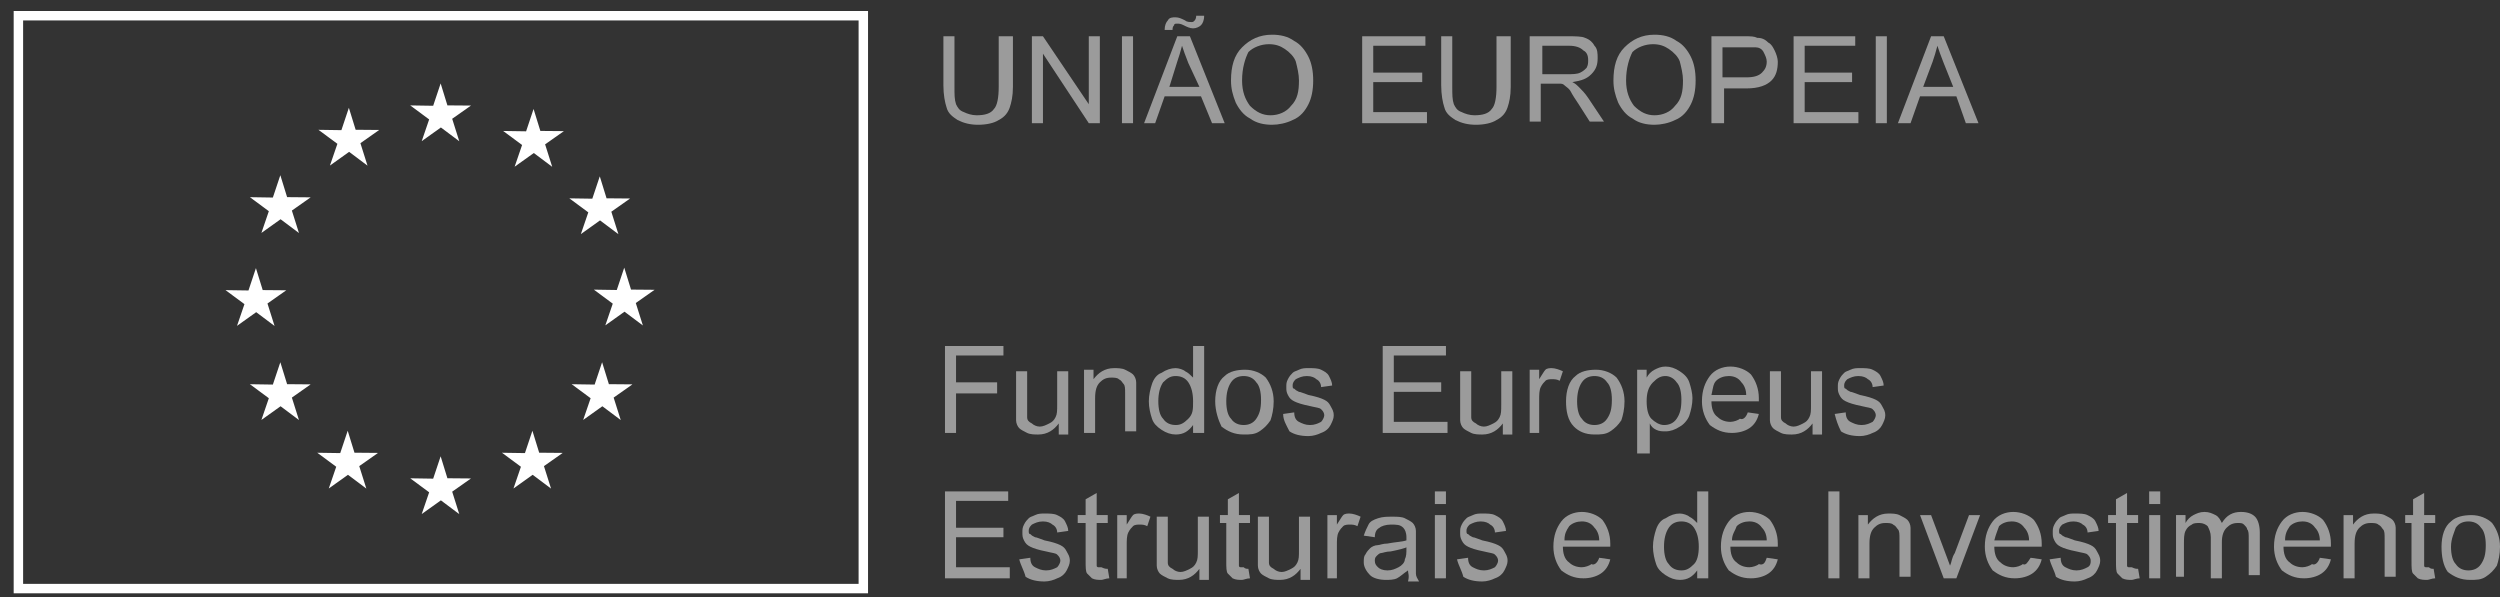 <svg width="159" height="38" viewBox="0 0 159 38" fill="none" xmlns="http://www.w3.org/2000/svg">
<rect x="0" y="0" width="159" height="38" fill="#333333" stroke="none"/>
<g opacity="0.8">
<g opacity="0.8">
<path opacity="0.8" d="M63.719 2.307H64.422V5.523C64.422 6.126 64.322 6.528 64.221 6.83C64.121 7.131 63.92 7.433 63.518 7.634C63.216 7.835 62.714 7.935 62.211 7.935C61.709 7.935 61.307 7.835 60.905 7.634C60.603 7.433 60.301 7.232 60.201 6.83C60.1 6.528 60 6.026 60 5.423V2.307H60.704V5.523C60.704 6.026 60.703 6.327 60.804 6.629C60.905 6.83 61.005 7.031 61.307 7.131C61.508 7.232 61.809 7.332 62.111 7.332C62.613 7.332 63.015 7.232 63.216 6.93C63.417 6.729 63.518 6.227 63.518 5.523V2.307H63.719Z" fill="white"/>
</g>
</g>
<g opacity="0.8">
<g opacity="0.8">
<path opacity="0.8" d="M65.628 7.835V2.307H66.332L69.247 6.629V2.307H69.95V7.835H69.247L66.332 3.412V7.835H65.628Z" fill="white"/>
</g>
</g>
<g opacity="0.8">
<g opacity="0.8">
<path opacity="0.8" d="M72.061 2.307H71.357V7.835H72.061V2.307Z" fill="white"/>
</g>
</g>
<g opacity="0.8">
<g opacity="0.8">
<path opacity="0.8" d="M72.764 7.835L74.875 2.307H75.679L77.89 7.835H77.086L76.383 6.126H74.071L73.468 7.835H72.764ZM74.071 1.905C74.071 1.603 74.172 1.402 74.272 1.302C74.373 1.101 74.574 1.101 74.775 1.101C74.976 1.101 75.177 1.201 75.378 1.302C75.478 1.402 75.679 1.402 75.78 1.402C75.88 1.402 75.88 1.402 75.981 1.302C75.981 1.302 76.081 1.201 76.081 1H76.584C76.584 1.302 76.483 1.503 76.383 1.603C76.282 1.704 76.081 1.804 75.88 1.804C75.679 1.804 75.478 1.704 75.277 1.603C75.076 1.503 74.976 1.503 74.875 1.503C74.775 1.503 74.674 1.503 74.674 1.603C74.574 1.704 74.574 1.804 74.574 1.905H74.071ZM74.373 5.523H76.282L75.579 4.015C75.378 3.513 75.277 3.211 75.177 2.91C75.076 3.312 74.976 3.613 74.875 3.915L74.373 5.523Z" fill="white"/>
</g>
</g>
<g opacity="0.8">
<g opacity="0.8">
<path opacity="0.8" d="M78.292 5.121C78.292 4.217 78.493 3.513 78.996 3.011C79.498 2.508 80.102 2.207 80.906 2.207C81.408 2.207 81.911 2.307 82.313 2.609C82.715 2.81 83.016 3.212 83.217 3.614C83.418 4.016 83.519 4.518 83.519 5.121C83.519 5.724 83.418 6.227 83.217 6.629C83.016 7.031 82.715 7.433 82.212 7.634C81.81 7.835 81.308 7.935 80.906 7.935C80.403 7.935 79.9 7.835 79.498 7.533C79.096 7.332 78.795 6.93 78.594 6.528C78.393 6.026 78.292 5.624 78.292 5.121ZM78.996 5.121C78.996 5.825 79.197 6.327 79.498 6.729C79.9 7.131 80.302 7.332 80.805 7.332C81.308 7.332 81.81 7.131 82.112 6.729C82.514 6.327 82.614 5.825 82.614 5.121C82.614 4.719 82.514 4.317 82.413 3.915C82.313 3.614 82.011 3.312 81.71 3.111C81.408 2.91 81.107 2.81 80.704 2.81C80.202 2.81 79.699 3.011 79.398 3.312C79.197 3.714 78.996 4.317 78.996 5.121Z" fill="white"/>
</g>
</g>
<g opacity="0.8">
<g opacity="0.8">
<path opacity="0.8" d="M86.635 7.835V2.307H90.655V2.91H87.338V4.619H90.454V5.222H87.338V7.131H90.755V7.835H86.635Z" fill="white"/>
</g>
</g>
<g opacity="0.8">
<g opacity="0.8">
<path opacity="0.8" d="M95.379 2.307H96.082V5.523C96.082 6.126 95.982 6.528 95.881 6.83C95.781 7.131 95.58 7.433 95.178 7.634C94.876 7.835 94.374 7.935 93.871 7.935C93.369 7.935 92.966 7.835 92.564 7.634C92.263 7.433 91.961 7.232 91.861 6.83C91.76 6.528 91.66 6.026 91.66 5.423V2.307H92.364V5.523C92.364 6.026 92.364 6.327 92.464 6.629C92.564 6.83 92.665 7.031 92.966 7.131C93.168 7.232 93.469 7.332 93.771 7.332C94.273 7.332 94.675 7.232 94.876 6.93C95.077 6.729 95.178 6.227 95.178 5.523V2.307H95.379Z" fill="white"/>
</g>
</g>
<g opacity="0.8">
<g opacity="0.8">
<path opacity="0.8" d="M97.288 7.835V2.307H99.701C100.203 2.307 100.605 2.307 100.806 2.407C101.108 2.508 101.309 2.709 101.409 2.91C101.61 3.111 101.61 3.412 101.61 3.714C101.61 4.116 101.51 4.418 101.208 4.719C100.907 5.021 100.605 5.121 100.002 5.222C100.203 5.322 100.304 5.423 100.404 5.523C100.605 5.724 100.806 5.925 101.007 6.227L102.012 7.734H101.108L100.404 6.629C100.203 6.327 100.002 6.026 99.901 5.825C99.801 5.624 99.6 5.523 99.499 5.423C99.399 5.322 99.299 5.322 99.198 5.322C99.097 5.322 98.997 5.322 98.796 5.322H97.992V7.734H97.288V7.835ZM98.092 4.719H99.701C100.002 4.719 100.304 4.719 100.505 4.619C100.706 4.518 100.806 4.418 100.907 4.317C101.007 4.116 101.007 4.016 101.007 3.814C101.007 3.513 100.907 3.312 100.706 3.211C100.505 3.01 100.203 2.91 99.801 2.91H98.092V4.719Z" fill="white"/>
</g>
</g>
<g opacity="0.8">
<g opacity="0.8">
<path opacity="0.8" d="M102.615 5.121C102.615 4.217 102.816 3.513 103.319 3.011C103.821 2.508 104.424 2.207 105.228 2.207C105.731 2.207 106.234 2.307 106.636 2.609C107.038 2.81 107.339 3.212 107.54 3.614C107.741 4.016 107.842 4.518 107.842 5.121C107.842 5.724 107.741 6.227 107.54 6.629C107.339 7.031 107.038 7.433 106.535 7.634C106.133 7.835 105.63 7.935 105.228 7.935C104.726 7.935 104.223 7.835 103.821 7.533C103.419 7.332 103.118 6.93 102.917 6.528C102.716 6.026 102.615 5.624 102.615 5.121ZM103.419 5.121C103.419 5.825 103.62 6.327 103.922 6.729C104.324 7.131 104.726 7.332 105.228 7.332C105.731 7.332 106.234 7.131 106.535 6.729C106.937 6.327 107.038 5.825 107.038 5.121C107.038 4.719 106.937 4.317 106.837 3.915C106.736 3.614 106.435 3.312 106.133 3.111C105.831 2.91 105.53 2.81 105.128 2.81C104.625 2.81 104.123 3.011 103.821 3.312C103.62 3.714 103.419 4.317 103.419 5.121Z" fill="white"/>
</g>
</g>
<g opacity="0.8">
<g opacity="0.8">
<path opacity="0.8" d="M108.847 7.835V2.307H110.957C111.359 2.307 111.56 2.307 111.761 2.407C112.063 2.407 112.264 2.508 112.465 2.709C112.666 2.809 112.766 3.01 112.867 3.211C112.967 3.412 113.068 3.714 113.068 3.915C113.068 4.418 112.967 4.82 112.666 5.121C112.364 5.423 111.862 5.624 111.058 5.624H109.651V7.835H108.847ZM109.651 4.92H111.058C111.56 4.92 111.862 4.82 112.063 4.619C112.264 4.418 112.364 4.217 112.364 3.915C112.364 3.714 112.264 3.513 112.163 3.312C112.063 3.111 111.862 3.01 111.661 3.01C111.56 3.01 111.359 3.01 110.957 3.01H109.55V4.92H109.651Z" fill="white"/>
</g>
</g>
<g opacity="0.8">
<g opacity="0.8">
<path opacity="0.8" d="M114.073 7.835V2.307H117.993V2.91H114.777V4.619H117.792V5.222H114.777V7.131H118.194V7.835H114.073Z" fill="white"/>
</g>
</g>
<g opacity="0.8">
<g opacity="0.8">
<path opacity="0.8" d="M120.003 2.307H119.299V7.835H120.003V2.307Z" fill="white"/>
</g>
</g>
<g opacity="0.8">
<g opacity="0.8">
<path opacity="0.8" d="M120.707 7.835L122.817 2.307H123.621L125.832 7.835H125.028L124.425 6.126H122.114L121.511 7.835H120.707ZM122.315 5.523H124.224L123.621 4.016C123.42 3.513 123.32 3.211 123.219 2.91C123.119 3.312 123.018 3.613 122.918 3.915L122.315 5.523Z" fill="white"/>
</g>
</g>
<g opacity="0.8">
<g opacity="0.8">
<path opacity="0.8" d="M60.101 27.534V22.006H63.819V22.609H60.804V24.317H63.417V25.021H60.804V27.534H60.101Z" fill="white"/>
</g>
</g>
<g opacity="0.8">
<g opacity="0.8">
<path opacity="0.8" d="M67.337 27.534V26.931C67.035 27.333 66.633 27.635 66.03 27.635C65.829 27.635 65.528 27.635 65.327 27.534C65.126 27.433 64.925 27.333 64.824 27.233C64.724 27.132 64.623 26.931 64.623 26.73C64.623 26.63 64.623 26.428 64.623 26.127V23.614H65.327V25.825C65.327 26.227 65.327 26.428 65.327 26.529C65.327 26.73 65.427 26.831 65.628 26.931C65.729 27.032 65.93 27.132 66.131 27.132C66.332 27.132 66.533 27.032 66.734 26.931C66.935 26.831 67.035 26.73 67.136 26.529C67.237 26.328 67.237 26.127 67.237 25.725V23.614H67.94V27.635H67.337V27.534Z" fill="white"/>
</g>
</g>
<g opacity="0.8">
<g opacity="0.8">
<path opacity="0.8" d="M68.945 27.534V23.514H69.548V24.117C69.85 23.715 70.252 23.413 70.855 23.413C71.056 23.413 71.357 23.413 71.558 23.514C71.759 23.614 71.96 23.715 72.061 23.815C72.161 23.916 72.262 24.117 72.262 24.318C72.262 24.418 72.262 24.619 72.262 25.021V27.434H71.558V25.021C71.558 24.72 71.558 24.519 71.458 24.418C71.357 24.318 71.357 24.217 71.156 24.117C71.056 24.016 70.855 24.016 70.654 24.016C70.352 24.016 70.151 24.117 69.95 24.318C69.749 24.519 69.649 24.82 69.649 25.323V27.534H68.945Z" fill="white"/>
</g>
</g>
<g opacity="0.8">
<g opacity="0.8">
<path opacity="0.8" d="M75.88 27.534V27.031C75.579 27.433 75.277 27.634 74.775 27.634C74.473 27.634 74.171 27.534 73.87 27.333C73.568 27.132 73.368 26.931 73.267 26.629C73.166 26.328 73.066 25.926 73.066 25.524C73.066 25.122 73.166 24.72 73.267 24.418C73.368 24.116 73.568 23.815 73.87 23.715C74.171 23.514 74.473 23.413 74.775 23.413C74.976 23.413 75.277 23.514 75.378 23.614C75.579 23.715 75.679 23.815 75.88 24.016V22.006H76.584V27.534H75.88ZM73.669 25.524C73.669 26.026 73.769 26.428 73.971 26.629C74.171 26.931 74.473 27.031 74.775 27.031C75.076 27.031 75.277 26.931 75.579 26.629C75.88 26.328 75.88 26.026 75.88 25.524C75.88 25.021 75.78 24.619 75.579 24.317C75.378 24.016 75.076 23.916 74.775 23.916C74.473 23.916 74.272 24.016 73.971 24.317C73.769 24.619 73.669 25.021 73.669 25.524Z" fill="white"/>
</g>
</g>
<g opacity="0.8">
<g opacity="0.8">
<path opacity="0.8" d="M77.287 25.524C77.287 24.82 77.488 24.217 77.89 23.916C78.192 23.614 78.695 23.514 79.197 23.514C79.7 23.514 80.202 23.715 80.504 24.016C80.805 24.418 81.006 24.921 81.006 25.524C81.006 26.026 80.906 26.428 80.805 26.73C80.604 27.031 80.403 27.233 80.102 27.433C79.8 27.634 79.499 27.634 79.097 27.634C78.493 27.634 78.091 27.433 77.689 27.132C77.488 26.73 77.287 26.127 77.287 25.524ZM77.991 25.524C77.991 26.026 78.091 26.428 78.292 26.629C78.493 26.931 78.795 27.031 79.097 27.031C79.398 27.031 79.7 26.931 79.9 26.629C80.102 26.328 80.202 26.026 80.202 25.423C80.202 24.921 80.102 24.519 79.9 24.318C79.7 24.016 79.398 23.916 79.097 23.916C78.795 23.916 78.493 24.016 78.292 24.318C78.091 24.619 77.991 25.021 77.991 25.524Z" fill="white"/>
</g>
</g>
<g opacity="0.8">
<g opacity="0.8">
<path opacity="0.8" d="M81.609 26.328L82.313 26.227C82.313 26.529 82.413 26.73 82.614 26.831C82.815 26.931 83.016 27.032 83.318 27.032C83.619 27.032 83.82 26.931 84.021 26.831C84.122 26.73 84.222 26.529 84.222 26.429C84.222 26.227 84.122 26.127 84.021 26.026C83.921 25.926 83.72 25.926 83.318 25.826C82.815 25.725 82.514 25.625 82.313 25.524C82.112 25.424 82.011 25.323 81.911 25.122C81.81 24.921 81.81 24.82 81.81 24.619C81.81 24.418 81.81 24.318 81.911 24.117C82.011 23.916 82.112 23.815 82.212 23.715C82.313 23.614 82.413 23.614 82.614 23.514C82.815 23.413 83.016 23.413 83.217 23.413C83.519 23.413 83.82 23.413 84.021 23.514C84.222 23.614 84.423 23.715 84.524 23.916C84.624 24.117 84.725 24.318 84.725 24.519L84.021 24.619C84.021 24.418 83.921 24.217 83.72 24.117C83.619 24.016 83.418 23.916 83.117 23.916C82.815 23.916 82.614 24.016 82.413 24.117C82.313 24.217 82.212 24.318 82.212 24.519C82.212 24.619 82.212 24.72 82.313 24.72C82.413 24.82 82.413 24.82 82.614 24.921C82.715 24.921 82.916 25.021 83.217 25.122C83.72 25.223 84.021 25.323 84.222 25.424C84.423 25.524 84.524 25.625 84.624 25.826C84.725 26.026 84.825 26.127 84.825 26.429C84.825 26.63 84.725 26.831 84.624 27.032C84.524 27.233 84.323 27.434 84.021 27.534C83.82 27.635 83.519 27.735 83.217 27.735C82.715 27.735 82.313 27.635 82.011 27.434C81.81 27.032 81.609 26.73 81.609 26.328Z" fill="white"/>
</g>
</g>
<g opacity="0.8">
<g opacity="0.8">
<path opacity="0.8" d="M87.941 27.534V22.006H91.962V22.609H88.645V24.317H91.66V24.921H88.645V26.83H92.062V27.534H87.941Z" fill="white"/>
</g>
</g>
<g opacity="0.8">
<g opacity="0.8">
<path opacity="0.8" d="M95.58 27.534V26.931C95.278 27.333 94.876 27.635 94.273 27.635C94.072 27.635 93.77 27.635 93.57 27.534C93.368 27.433 93.168 27.333 93.067 27.233C92.966 27.132 92.866 26.931 92.866 26.73C92.866 26.63 92.866 26.428 92.866 26.127V23.614H93.57V25.825C93.57 26.227 93.57 26.428 93.57 26.529C93.57 26.73 93.67 26.831 93.871 26.931C93.972 27.032 94.173 27.132 94.374 27.132C94.575 27.132 94.776 27.032 94.977 26.931C95.178 26.831 95.278 26.73 95.379 26.529C95.479 26.328 95.479 26.127 95.479 25.725V23.614H96.183V27.635H95.58V27.534Z" fill="white"/>
</g>
</g>
<g opacity="0.8">
<g opacity="0.8">
<path opacity="0.8" d="M97.288 27.534V23.514H97.891V24.117C98.092 23.815 98.193 23.614 98.293 23.514C98.394 23.413 98.595 23.413 98.695 23.413C98.896 23.413 99.198 23.514 99.399 23.614L99.198 24.217C98.997 24.117 98.896 24.117 98.695 24.117C98.595 24.117 98.394 24.117 98.293 24.217C98.193 24.318 98.092 24.418 97.992 24.619C97.891 24.82 97.891 25.122 97.891 25.424V27.534H97.288Z" fill="white"/>
</g>
</g>
<g opacity="0.8">
<g opacity="0.8">
<path opacity="0.8" d="M99.6 25.524C99.6 24.82 99.801 24.217 100.203 23.916C100.505 23.614 101.007 23.514 101.51 23.514C102.012 23.514 102.515 23.715 102.816 24.016C103.118 24.418 103.319 24.921 103.319 25.524C103.319 26.026 103.218 26.428 103.118 26.73C102.917 27.031 102.716 27.233 102.414 27.433C102.113 27.634 101.811 27.634 101.409 27.634C100.806 27.634 100.404 27.433 100.103 27.132C99.701 26.73 99.6 26.127 99.6 25.524ZM100.304 25.524C100.304 26.026 100.404 26.428 100.605 26.629C100.806 26.931 101.108 27.031 101.409 27.031C101.711 27.031 102.012 26.931 102.213 26.629C102.414 26.328 102.515 26.026 102.515 25.423C102.515 24.921 102.414 24.519 102.213 24.318C102.012 24.016 101.711 23.916 101.409 23.916C101.108 23.916 100.806 24.016 100.605 24.318C100.404 24.619 100.304 25.021 100.304 25.524Z" fill="white"/>
</g>
</g>
<g opacity="0.8">
<g opacity="0.8">
<path opacity="0.8" d="M104.123 29.042V23.514H104.726V24.016C104.826 23.815 105.027 23.614 105.229 23.514C105.43 23.413 105.631 23.313 105.932 23.313C106.234 23.313 106.535 23.413 106.837 23.614C107.138 23.815 107.339 24.016 107.44 24.318C107.54 24.619 107.641 25.021 107.641 25.323C107.641 25.725 107.54 26.127 107.44 26.428C107.339 26.73 107.038 27.032 106.837 27.132C106.535 27.333 106.234 27.434 105.932 27.434C105.731 27.434 105.53 27.434 105.329 27.333C105.128 27.233 105.028 27.132 104.927 26.931V28.841H104.123V29.042ZM104.726 25.524C104.726 26.026 104.826 26.428 105.027 26.63C105.229 26.831 105.53 27.032 105.832 27.032C106.133 27.032 106.435 26.931 106.636 26.63C106.837 26.328 106.937 26.026 106.937 25.423C106.937 24.921 106.837 24.519 106.636 24.318C106.435 24.016 106.133 23.916 105.932 23.916C105.631 23.916 105.43 24.016 105.128 24.318C104.826 24.619 104.726 25.021 104.726 25.524Z" fill="white"/>
</g>
</g>
<g opacity="0.8">
<g opacity="0.8">
<path opacity="0.8" d="M111.158 26.227L111.862 26.328C111.762 26.73 111.561 27.032 111.259 27.233C110.957 27.434 110.555 27.534 110.153 27.534C109.55 27.534 109.148 27.333 108.746 27.032C108.445 26.63 108.244 26.127 108.244 25.524C108.244 24.82 108.445 24.318 108.746 23.916C109.048 23.514 109.55 23.313 110.053 23.313C110.555 23.313 111.058 23.514 111.36 23.815C111.661 24.217 111.862 24.72 111.862 25.323C111.862 25.323 111.862 25.423 111.862 25.524H108.847C108.847 25.926 108.947 26.328 109.249 26.529C109.45 26.73 109.751 26.831 110.053 26.831C110.254 26.831 110.555 26.73 110.656 26.63C110.857 26.73 111.058 26.529 111.158 26.227ZM108.847 25.122H111.058C111.058 24.82 110.957 24.519 110.756 24.318C110.555 24.016 110.254 23.916 109.952 23.916C109.651 23.916 109.349 24.016 109.148 24.217C108.947 24.418 108.947 24.72 108.847 25.122Z" fill="white"/>
</g>
</g>
<g opacity="0.8">
<g opacity="0.8">
<path opacity="0.8" d="M115.279 27.534V26.931C114.978 27.333 114.576 27.635 113.973 27.635C113.772 27.635 113.47 27.635 113.269 27.534C113.068 27.433 112.867 27.333 112.767 27.233C112.666 27.132 112.566 26.931 112.566 26.73C112.566 26.63 112.566 26.428 112.566 26.127V23.614H113.269V25.825C113.269 26.227 113.269 26.428 113.269 26.529C113.269 26.73 113.37 26.831 113.571 26.931C113.671 27.032 113.872 27.132 114.073 27.132C114.274 27.132 114.475 27.032 114.676 26.931C114.877 26.831 114.978 26.73 115.078 26.529C115.179 26.328 115.179 26.127 115.179 25.725V23.614H115.882V27.635H115.279V27.534Z" fill="white"/>
</g>
</g>
<g opacity="0.8">
<g opacity="0.8">
<path opacity="0.8" d="M116.686 26.328L117.39 26.227C117.39 26.529 117.49 26.73 117.691 26.831C117.892 26.931 118.094 27.032 118.395 27.032C118.697 27.032 118.898 26.931 119.099 26.831C119.199 26.73 119.3 26.529 119.3 26.429C119.3 26.227 119.199 26.127 119.099 26.026C118.998 25.926 118.797 25.926 118.395 25.826C117.893 25.725 117.591 25.625 117.39 25.524C117.189 25.424 117.088 25.323 116.988 25.122C116.887 24.921 116.887 24.82 116.887 24.619C116.887 24.418 116.887 24.318 116.988 24.117C117.088 23.916 117.189 23.815 117.289 23.715C117.39 23.614 117.49 23.614 117.691 23.514C117.892 23.413 118.094 23.413 118.295 23.413C118.596 23.413 118.898 23.413 119.099 23.514C119.3 23.614 119.501 23.715 119.601 23.916C119.702 24.117 119.802 24.318 119.802 24.519L119.099 24.619C119.099 24.418 118.998 24.217 118.797 24.117C118.697 24.016 118.496 23.916 118.194 23.916C117.892 23.916 117.691 24.016 117.49 24.117C117.39 24.217 117.289 24.318 117.289 24.519C117.289 24.619 117.289 24.72 117.39 24.72C117.49 24.82 117.49 24.82 117.691 24.921C117.792 24.921 117.993 25.021 118.295 25.122C118.797 25.223 119.099 25.323 119.3 25.424C119.501 25.524 119.601 25.625 119.702 25.826C119.802 26.026 119.903 26.127 119.903 26.429C119.903 26.63 119.802 26.831 119.702 27.032C119.601 27.233 119.4 27.434 119.099 27.534C118.898 27.635 118.596 27.735 118.295 27.735C117.792 27.735 117.39 27.635 117.088 27.434C116.887 27.032 116.787 26.73 116.686 26.328Z" fill="white"/>
</g>
</g>
<g opacity="0.8">
<g opacity="0.8">
<path opacity="0.8" d="M60.101 36.781V31.253H64.121V31.856H60.804V33.565H63.819V34.168H60.804V36.077H64.221V36.781H60.101Z" fill="white"/>
</g>
</g>
<g opacity="0.8">
<g opacity="0.8">
<path opacity="0.8" d="M64.824 35.575L65.528 35.474C65.528 35.776 65.628 35.977 65.829 36.077C66.03 36.178 66.231 36.278 66.533 36.278C66.835 36.278 67.035 36.178 67.237 36.077C67.337 35.977 67.438 35.776 67.438 35.675C67.438 35.474 67.337 35.374 67.237 35.273C67.136 35.173 66.935 35.173 66.533 35.072C66.03 34.972 65.729 34.871 65.528 34.771C65.327 34.67 65.226 34.57 65.126 34.369C65.025 34.168 65.025 34.067 65.025 33.866C65.025 33.665 65.025 33.565 65.126 33.364C65.226 33.163 65.327 33.062 65.427 32.962C65.528 32.861 65.628 32.861 65.829 32.761C66.03 32.66 66.231 32.66 66.433 32.66C66.734 32.66 67.035 32.66 67.237 32.761C67.438 32.861 67.639 32.962 67.739 33.163C67.84 33.364 67.94 33.565 67.94 33.766L67.237 33.866C67.237 33.665 67.136 33.464 66.935 33.364C66.835 33.263 66.633 33.163 66.332 33.163C66.03 33.163 65.829 33.263 65.628 33.364C65.528 33.464 65.427 33.565 65.427 33.766C65.427 33.866 65.427 33.967 65.528 33.967C65.628 34.067 65.628 34.067 65.829 34.168C65.93 34.168 66.131 34.268 66.433 34.369C66.935 34.469 67.237 34.57 67.438 34.67C67.639 34.771 67.739 34.871 67.84 35.072C67.94 35.273 68.041 35.374 68.041 35.675C68.041 35.876 67.94 36.077 67.84 36.278C67.739 36.479 67.538 36.681 67.237 36.781C67.035 36.882 66.734 36.982 66.433 36.982C65.93 36.982 65.528 36.882 65.226 36.681C65.126 36.278 64.925 35.977 64.824 35.575Z" fill="white"/>
</g>
</g>
<g opacity="0.8">
<g opacity="0.8">
<path opacity="0.8" d="M70.453 36.178L70.553 36.781C70.352 36.781 70.151 36.881 70.051 36.881C69.85 36.881 69.649 36.881 69.448 36.781C69.347 36.68 69.247 36.58 69.146 36.479C69.046 36.379 69.046 36.077 69.046 35.675V33.263H68.543V32.76H69.046V31.755L69.749 31.353V32.76H70.453V33.263H69.749V35.575C69.749 35.776 69.749 35.876 69.749 35.977C69.749 36.077 69.85 36.077 69.85 36.077C69.95 36.077 69.95 36.077 70.051 36.077C70.252 36.178 70.352 36.178 70.453 36.178Z" fill="white"/>
</g>
</g>
<g opacity="0.8">
<g opacity="0.8">
<path opacity="0.8" d="M71.056 36.781V32.761H71.659V33.364C71.86 33.062 71.96 32.861 72.061 32.761C72.162 32.66 72.362 32.66 72.463 32.66C72.664 32.66 72.966 32.761 73.167 32.861L72.966 33.464C72.764 33.364 72.664 33.364 72.463 33.364C72.362 33.364 72.162 33.364 72.061 33.464C71.96 33.565 71.86 33.665 71.76 33.866C71.659 34.067 71.659 34.369 71.659 34.67V36.781H71.056Z" fill="white"/>
</g>
</g>
<g opacity="0.8">
<g opacity="0.8">
<path opacity="0.8" d="M76.282 36.781V36.178C75.981 36.58 75.579 36.881 74.976 36.881C74.775 36.881 74.473 36.881 74.272 36.781C74.071 36.68 73.87 36.58 73.769 36.479C73.669 36.379 73.569 36.178 73.569 35.977C73.569 35.876 73.569 35.675 73.569 35.374V32.861H74.272V35.072C74.272 35.474 74.272 35.675 74.272 35.776C74.272 35.977 74.373 36.077 74.574 36.178C74.674 36.278 74.875 36.379 75.076 36.379C75.277 36.379 75.478 36.278 75.679 36.178C75.88 36.077 75.981 35.977 76.081 35.776C76.182 35.575 76.182 35.374 76.182 34.972V32.861H76.885V36.881H76.282V36.781Z" fill="white"/>
</g>
</g>
<g opacity="0.8">
<g opacity="0.8">
<path opacity="0.8" d="M79.398 36.178L79.499 36.781C79.297 36.781 79.097 36.881 78.996 36.881C78.795 36.881 78.594 36.881 78.393 36.781C78.292 36.68 78.192 36.58 78.091 36.479C77.991 36.379 77.991 36.077 77.991 35.675V33.263H77.589V32.76H78.091V31.755L78.795 31.353V32.76H79.499V33.263H78.795V35.575C78.795 35.776 78.795 35.876 78.795 35.977C78.795 36.077 78.895 36.077 78.895 36.077C78.996 36.077 78.996 36.077 79.097 36.077C79.197 36.178 79.297 36.178 79.398 36.178Z" fill="white"/>
</g>
</g>
<g opacity="0.8">
<g opacity="0.8">
<path opacity="0.8" d="M82.715 36.781V36.178C82.413 36.58 82.011 36.881 81.408 36.881C81.207 36.881 80.906 36.881 80.704 36.781C80.504 36.68 80.302 36.58 80.202 36.479C80.102 36.379 80.001 36.178 80.001 35.977C80.001 35.876 80.001 35.675 80.001 35.374V32.861H80.704V35.072C80.704 35.474 80.704 35.675 80.704 35.776C80.704 35.977 80.805 36.077 81.006 36.178C81.107 36.278 81.308 36.379 81.509 36.379C81.71 36.379 81.911 36.278 82.112 36.178C82.313 36.077 82.413 35.977 82.514 35.776C82.614 35.575 82.614 35.374 82.614 34.972V32.861H83.318V36.881H82.715V36.781Z" fill="white"/>
</g>
</g>
<g opacity="0.8">
<g opacity="0.8">
<path opacity="0.8" d="M84.423 36.781V32.761H85.026V33.364C85.227 33.062 85.328 32.861 85.428 32.761C85.529 32.66 85.73 32.66 85.831 32.66C86.031 32.66 86.333 32.761 86.534 32.861L86.333 33.464C86.132 33.364 86.031 33.364 85.831 33.364C85.73 33.364 85.529 33.364 85.428 33.464C85.328 33.565 85.227 33.665 85.127 33.866C85.026 34.067 85.026 34.369 85.026 34.67V36.781H84.423Z" fill="white"/>
</g>
</g>
<g opacity="0.8">
<g opacity="0.8">
<path opacity="0.8" d="M89.549 36.278C89.248 36.479 89.047 36.68 88.846 36.781C88.645 36.881 88.343 36.881 88.142 36.881C87.74 36.881 87.338 36.781 87.137 36.58C86.936 36.379 86.735 36.077 86.735 35.776C86.735 35.575 86.735 35.374 86.835 35.273C86.936 35.072 87.037 34.972 87.137 34.871C87.237 34.771 87.439 34.67 87.639 34.67C87.74 34.67 87.941 34.57 88.243 34.57C88.745 34.469 89.147 34.469 89.449 34.369C89.449 34.268 89.449 34.168 89.449 34.168C89.449 33.866 89.348 33.665 89.248 33.565C89.047 33.364 88.846 33.364 88.444 33.364C88.142 33.364 87.841 33.464 87.74 33.565C87.539 33.665 87.439 33.866 87.439 34.168L86.735 34.067C86.835 33.766 86.936 33.565 87.037 33.364C87.137 33.163 87.338 33.062 87.639 32.962C87.941 32.861 88.243 32.861 88.544 32.861C88.846 32.861 89.147 32.861 89.348 32.962C89.549 33.062 89.75 33.163 89.851 33.263C89.951 33.364 90.052 33.565 90.052 33.766C90.052 33.866 90.052 34.067 90.052 34.369V35.273C90.052 35.876 90.052 36.278 90.052 36.479C90.052 36.68 90.152 36.781 90.253 36.982H89.549C89.65 36.58 89.549 36.479 89.549 36.278ZM89.549 34.771C89.348 34.871 88.946 34.972 88.444 35.072C88.142 35.072 87.941 35.173 87.841 35.173C87.74 35.173 87.639 35.273 87.539 35.374C87.439 35.474 87.439 35.575 87.439 35.675C87.439 35.876 87.539 35.977 87.639 36.077C87.74 36.178 87.941 36.278 88.243 36.278C88.544 36.278 88.745 36.178 88.946 36.077C89.147 35.977 89.348 35.776 89.348 35.575C89.449 35.374 89.449 35.173 89.449 34.871V34.771H89.549Z" fill="white"/>
</g>
</g>
<g opacity="0.8">
<g opacity="0.8">
<path opacity="0.8" d="M91.258 31.253H91.961V32.057H91.258V31.253ZM91.258 32.761H91.961V36.781H91.258V32.761Z" fill="white"/>
</g>
</g>
<g opacity="0.8">
<g opacity="0.8">
<path opacity="0.8" d="M92.665 35.575L93.369 35.474C93.369 35.776 93.469 35.977 93.67 36.077C93.871 36.178 94.072 36.278 94.374 36.278C94.675 36.278 94.876 36.178 95.077 36.077C95.178 35.977 95.278 35.776 95.278 35.675C95.278 35.474 95.178 35.374 95.077 35.273C94.977 35.173 94.776 35.173 94.374 35.072C93.871 34.972 93.57 34.871 93.369 34.771C93.168 34.67 93.067 34.57 92.966 34.369C92.866 34.168 92.866 34.067 92.866 33.866C92.866 33.665 92.866 33.565 92.966 33.364C93.067 33.163 93.168 33.062 93.268 32.962C93.369 32.861 93.469 32.861 93.67 32.761C93.871 32.66 94.072 32.66 94.273 32.66C94.575 32.66 94.876 32.66 95.077 32.761C95.278 32.861 95.479 32.962 95.58 33.163C95.68 33.364 95.781 33.565 95.781 33.766L95.077 33.866C95.077 33.665 94.977 33.464 94.776 33.364C94.675 33.263 94.474 33.163 94.173 33.163C93.871 33.163 93.67 33.263 93.469 33.364C93.369 33.464 93.268 33.565 93.268 33.766C93.268 33.866 93.268 33.967 93.369 33.967C93.469 34.067 93.469 34.067 93.67 34.168C93.771 34.168 93.972 34.268 94.273 34.369C94.776 34.469 95.077 34.57 95.278 34.67C95.479 34.771 95.58 34.871 95.68 35.072C95.781 35.273 95.881 35.374 95.881 35.675C95.881 35.876 95.781 36.077 95.68 36.278C95.58 36.479 95.379 36.681 95.077 36.781C94.876 36.882 94.575 36.982 94.273 36.982C93.771 36.982 93.369 36.882 93.067 36.681C92.967 36.278 92.766 35.977 92.665 35.575Z" fill="white"/>
</g>
</g>
<g opacity="0.8">
<g opacity="0.8">
<path opacity="0.8" d="M101.711 35.474L102.414 35.575C102.314 35.977 102.113 36.278 101.811 36.479C101.51 36.68 101.108 36.781 100.706 36.781C100.103 36.781 99.701 36.58 99.299 36.278C98.997 35.876 98.796 35.373 98.796 34.77C98.796 34.067 98.997 33.564 99.299 33.162C99.6 32.76 100.103 32.559 100.605 32.559C101.108 32.559 101.61 32.76 101.912 33.062C102.213 33.464 102.414 33.966 102.414 34.569C102.414 34.569 102.414 34.67 102.414 34.77H99.399C99.399 35.172 99.5 35.575 99.801 35.776C100.002 35.977 100.304 36.077 100.605 36.077C100.806 36.077 101.108 35.977 101.208 35.876C101.409 35.977 101.61 35.776 101.711 35.474ZM99.5 34.368H101.711C101.711 34.067 101.61 33.765 101.409 33.564C101.208 33.263 100.907 33.162 100.605 33.162C100.304 33.162 100.002 33.263 99.801 33.464C99.6 33.765 99.5 33.966 99.5 34.368Z" fill="white"/>
</g>
</g>
<g opacity="0.8">
<g opacity="0.8">
<path opacity="0.8" d="M107.942 36.781V36.278C107.641 36.68 107.339 36.881 106.837 36.881C106.535 36.881 106.234 36.781 105.932 36.58C105.63 36.379 105.429 36.178 105.329 35.876C105.228 35.575 105.128 35.173 105.128 34.771C105.128 34.369 105.228 33.967 105.329 33.665C105.429 33.364 105.63 33.062 105.932 32.962C106.234 32.761 106.535 32.66 106.837 32.66C107.038 32.66 107.339 32.761 107.44 32.861C107.641 32.962 107.741 33.062 107.942 33.263V31.253H108.646V36.781H107.942ZM105.831 34.771C105.831 35.273 105.932 35.675 106.133 35.876C106.334 36.178 106.636 36.278 106.937 36.278C107.239 36.278 107.44 36.178 107.741 35.876C107.942 35.675 108.043 35.273 108.043 34.771C108.043 34.268 107.942 33.866 107.741 33.565C107.54 33.263 107.239 33.163 106.937 33.163C106.636 33.163 106.334 33.263 106.133 33.565C105.932 33.866 105.831 34.268 105.831 34.771Z" fill="white"/>
</g>
</g>
<g opacity="0.8">
<g opacity="0.8">
<path opacity="0.8" d="M112.365 35.474L113.068 35.575C112.968 35.977 112.767 36.278 112.465 36.479C112.164 36.68 111.761 36.781 111.359 36.781C110.756 36.781 110.354 36.58 109.952 36.278C109.651 35.876 109.45 35.373 109.45 34.77C109.45 34.067 109.651 33.564 109.952 33.162C110.254 32.76 110.756 32.559 111.259 32.559C111.761 32.559 112.264 32.76 112.566 33.062C112.867 33.464 113.068 33.966 113.068 34.569C113.068 34.569 113.068 34.67 113.068 34.77H110.053C110.053 35.172 110.153 35.575 110.455 35.776C110.656 35.977 110.957 36.077 111.259 36.077C111.46 36.077 111.761 35.977 111.862 35.876C112.164 35.977 112.264 35.776 112.365 35.474ZM110.153 34.368H112.365C112.365 34.067 112.264 33.765 112.063 33.564C111.862 33.263 111.56 33.162 111.259 33.162C110.957 33.162 110.656 33.263 110.455 33.464C110.354 33.765 110.153 33.966 110.153 34.368Z" fill="white"/>
</g>
</g>
<g opacity="0.8">
<g opacity="0.8">
<path opacity="0.8" d="M116.988 31.253H116.284V36.781H116.988V31.253Z" fill="white"/>
</g>
</g>
<g opacity="0.8">
<g opacity="0.8">
<path opacity="0.8" d="M118.194 36.781V32.761H118.797V33.364C119.099 32.962 119.501 32.66 120.104 32.66C120.305 32.66 120.606 32.66 120.807 32.761C121.008 32.861 121.209 32.962 121.31 33.062C121.41 33.163 121.511 33.364 121.511 33.565C121.511 33.665 121.511 33.866 121.511 34.268V36.681H120.807V34.268C120.807 33.967 120.807 33.766 120.707 33.665C120.606 33.565 120.606 33.464 120.405 33.364C120.305 33.263 120.104 33.263 119.903 33.263C119.601 33.263 119.4 33.364 119.199 33.565C118.998 33.766 118.898 34.067 118.898 34.57V36.781H118.194Z" fill="white"/>
</g>
</g>
<g opacity="0.8">
<g opacity="0.8">
<path opacity="0.8" d="M123.621 36.781L122.114 32.761H122.817L123.722 35.173C123.822 35.474 123.923 35.675 124.023 35.977C124.124 35.776 124.124 35.474 124.325 35.173L125.23 32.761H125.933L124.425 36.781H123.621Z" fill="white"/>
</g>
</g>
<g opacity="0.8">
<g opacity="0.8">
<path opacity="0.8" d="M129.149 35.474L129.853 35.575C129.752 35.977 129.551 36.278 129.25 36.479C128.948 36.68 128.546 36.781 128.144 36.781C127.541 36.781 127.139 36.58 126.737 36.278C126.436 35.876 126.235 35.373 126.235 34.77C126.235 34.067 126.436 33.564 126.737 33.162C127.039 32.76 127.541 32.559 128.044 32.559C128.546 32.559 129.049 32.76 129.35 33.062C129.652 33.464 129.853 33.966 129.853 34.569C129.853 34.569 129.853 34.67 129.853 34.77H126.838C126.838 35.172 126.938 35.575 127.24 35.776C127.441 35.977 127.742 36.077 128.044 36.077C128.245 36.077 128.546 35.977 128.647 35.876C128.848 35.977 128.948 35.776 129.149 35.474ZM126.838 34.368H129.049C129.049 34.067 128.948 33.765 128.747 33.564C128.546 33.263 128.245 33.162 127.943 33.162C127.642 33.162 127.34 33.263 127.139 33.464C127.039 33.765 126.938 33.966 126.838 34.368Z" fill="white"/>
</g>
</g>
<g opacity="0.8">
<g opacity="0.8">
<path opacity="0.8" d="M130.355 35.575L131.059 35.474C131.059 35.776 131.159 35.977 131.36 36.077C131.561 36.178 131.762 36.278 132.064 36.278C132.366 36.278 132.567 36.178 132.768 36.077C132.969 35.977 132.969 35.776 132.969 35.675C132.969 35.474 132.868 35.374 132.768 35.273C132.667 35.173 132.466 35.173 132.064 35.072C131.561 34.972 131.26 34.871 131.059 34.771C130.858 34.67 130.757 34.57 130.657 34.369C130.556 34.168 130.556 34.067 130.556 33.866C130.556 33.665 130.556 33.565 130.657 33.364C130.757 33.163 130.858 33.062 130.958 32.962C131.059 32.861 131.159 32.861 131.36 32.761C131.561 32.66 131.762 32.66 131.963 32.66C132.265 32.66 132.567 32.66 132.768 32.761C132.969 32.861 133.17 32.962 133.27 33.163C133.371 33.364 133.471 33.565 133.471 33.766L132.768 33.866C132.768 33.665 132.667 33.464 132.466 33.364C132.366 33.263 132.164 33.163 131.863 33.163C131.561 33.163 131.36 33.263 131.159 33.364C131.059 33.464 130.958 33.565 130.958 33.766C130.958 33.866 130.958 33.967 131.059 33.967C131.159 34.067 131.159 34.067 131.36 34.168C131.461 34.168 131.662 34.268 131.963 34.369C132.466 34.469 132.768 34.57 132.969 34.67C133.17 34.771 133.27 34.871 133.371 35.072C133.471 35.273 133.572 35.374 133.572 35.675C133.572 35.876 133.471 36.077 133.371 36.278C133.27 36.479 133.069 36.681 132.768 36.781C132.567 36.882 132.265 36.982 131.963 36.982C131.461 36.982 131.059 36.882 130.757 36.681C130.657 36.278 130.456 35.977 130.355 35.575Z" fill="white"/>
</g>
</g>
<g opacity="0.8">
<g opacity="0.8">
<path opacity="0.8" d="M135.984 36.178L136.084 36.781C135.883 36.781 135.682 36.881 135.582 36.881C135.381 36.881 135.18 36.881 134.979 36.781C134.878 36.68 134.778 36.58 134.677 36.479C134.577 36.379 134.577 36.077 134.577 35.675V33.263H134.074V32.76H134.577V31.755L135.28 31.353V32.76H135.984V33.263H135.28V35.575C135.28 35.776 135.28 35.876 135.28 35.977C135.28 36.077 135.381 36.077 135.381 36.077C135.481 36.077 135.481 36.077 135.582 36.077C135.783 36.178 135.883 36.178 135.984 36.178Z" fill="white"/>
</g>
</g>
<g opacity="0.8">
<g opacity="0.8">
<path opacity="0.8" d="M136.687 31.253H137.391V32.057H136.687V31.253ZM136.687 32.761H137.391V36.781H136.687V32.761Z" fill="white"/>
</g>
</g>
<g opacity="0.8">
<g opacity="0.8">
<path opacity="0.8" d="M138.396 36.781V32.76H138.999V33.263C139.1 33.062 139.301 32.861 139.502 32.76C139.703 32.66 139.904 32.559 140.205 32.559C140.507 32.559 140.708 32.66 140.909 32.76C141.11 32.861 141.21 33.062 141.311 33.263C141.612 32.76 142.014 32.559 142.517 32.559C142.919 32.559 143.22 32.66 143.421 32.861C143.622 33.062 143.723 33.464 143.723 33.866V36.58H143.019V34.268C143.019 33.966 143.019 33.765 142.919 33.665C142.919 33.564 142.818 33.464 142.718 33.363C142.617 33.263 142.517 33.263 142.316 33.263C142.014 33.263 141.813 33.363 141.612 33.564C141.411 33.765 141.311 34.067 141.311 34.469V36.781H140.607V34.167C140.607 33.866 140.507 33.665 140.406 33.464C140.306 33.363 140.105 33.263 139.904 33.263C139.703 33.263 139.502 33.263 139.401 33.363C139.2 33.464 139.1 33.564 138.999 33.765C138.899 33.966 138.899 34.268 138.899 34.569V36.68H138.396V36.781Z" fill="white"/>
</g>
</g>
<g opacity="0.8">
<g opacity="0.8">
<path opacity="0.8" d="M147.542 35.474L148.246 35.575C148.145 35.977 147.944 36.278 147.643 36.479C147.341 36.68 146.939 36.781 146.537 36.781C145.934 36.781 145.532 36.58 145.13 36.278C144.828 35.876 144.627 35.373 144.627 34.77C144.627 34.067 144.828 33.564 145.13 33.162C145.432 32.76 145.934 32.559 146.437 32.559C146.939 32.559 147.442 32.76 147.743 33.062C148.045 33.464 148.246 33.966 148.246 34.569C148.246 34.569 148.246 34.67 148.246 34.77H145.23C145.23 35.172 145.331 35.575 145.633 35.776C145.834 35.977 146.135 36.077 146.437 36.077C146.638 36.077 146.939 35.977 147.04 35.876C147.241 35.977 147.442 35.776 147.542 35.474ZM145.331 34.368H147.542C147.542 34.067 147.442 33.765 147.241 33.564C147.04 33.263 146.738 33.162 146.437 33.162C146.135 33.162 145.834 33.263 145.633 33.464C145.432 33.765 145.331 33.966 145.331 34.368Z" fill="white"/>
</g>
</g>
<g opacity="0.8">
<g opacity="0.8">
<path opacity="0.8" d="M149.05 36.781V32.761H149.653V33.364C149.954 32.962 150.356 32.66 150.959 32.66C151.16 32.66 151.462 32.66 151.663 32.761C151.864 32.861 152.065 32.962 152.165 33.062C152.266 33.163 152.366 33.364 152.366 33.565C152.366 33.665 152.366 33.866 152.366 34.268V36.681H151.663V34.268C151.663 33.967 151.663 33.766 151.562 33.665C151.462 33.565 151.462 33.464 151.261 33.364C151.16 33.263 150.959 33.263 150.758 33.263C150.457 33.263 150.256 33.364 150.055 33.565C149.854 33.766 149.753 34.067 149.753 34.57V36.781H149.05Z" fill="white"/>
</g>
</g>
<g opacity="0.8">
<g opacity="0.8">
<path opacity="0.8" d="M154.779 36.178L154.879 36.781C154.678 36.781 154.477 36.881 154.377 36.881C154.176 36.881 153.975 36.881 153.774 36.781C153.673 36.68 153.573 36.58 153.472 36.479C153.372 36.379 153.372 36.077 153.372 35.675V33.263H152.97V32.76H153.472V31.755L154.176 31.353V32.76H154.879V33.263H154.176V35.575C154.176 35.776 154.176 35.876 154.176 35.977C154.176 36.077 154.276 36.077 154.276 36.077C154.377 36.077 154.377 36.077 154.477 36.077C154.578 36.178 154.678 36.178 154.779 36.178Z" fill="white"/>
</g>
</g>
<g opacity="0.8">
<g opacity="0.8">
<path opacity="0.8" d="M155.281 34.771C155.281 34.067 155.482 33.464 155.884 33.163C156.186 32.861 156.688 32.761 157.191 32.761C157.693 32.761 158.196 32.962 158.498 33.263C158.799 33.665 159 34.168 159 34.771C159 35.273 158.9 35.675 158.799 35.977C158.598 36.278 158.397 36.479 158.095 36.68C157.794 36.881 157.492 36.881 157.09 36.881C156.487 36.881 156.085 36.68 155.683 36.379C155.382 35.977 155.281 35.374 155.281 34.771ZM155.884 34.771C155.884 35.273 155.985 35.675 156.186 35.876C156.387 36.178 156.688 36.278 156.99 36.278C157.291 36.278 157.593 36.178 157.794 35.876C157.995 35.575 158.095 35.273 158.095 34.67C158.095 34.168 157.995 33.766 157.794 33.565C157.593 33.263 157.291 33.163 156.99 33.163C156.688 33.163 156.387 33.263 156.186 33.565C156.085 33.866 155.884 34.268 155.884 34.771Z" fill="white"/>
</g>
</g>
<path d="M54.907 1H1.17V37.434H54.907V1Z" stroke="white" stroke-width="0.6"/>
<path fill-rule="evenodd" clip-rule="evenodd" d="M40.887 20.7L39.718 19.823L38.498 20.694L38.972 19.312L37.767 18.421L39.227 18.444L39.702 17.023L40.133 18.418L41.631 18.431L40.436 19.271L40.887 20.7Z" fill="white"/>
<path fill-rule="evenodd" clip-rule="evenodd" d="M39.331 14.894L38.162 14.017L36.943 14.888L37.416 13.506L36.211 12.615L37.671 12.637L38.146 11.216L38.577 12.612L40.075 12.625L38.88 13.465L39.331 14.894Z" fill="white"/>
<path fill-rule="evenodd" clip-rule="evenodd" d="M35.12 10.609L33.951 9.732L32.731 10.603L33.205 9.221L32 8.329L33.46 8.352L33.935 6.931L34.366 8.327L35.864 8.34L34.669 9.18L35.12 10.609Z" fill="white"/>
<path fill-rule="evenodd" clip-rule="evenodd" d="M29.21 8.984L28.041 8.107L26.821 8.978L27.294 7.596L26.09 6.704L27.55 6.727L28.025 5.306L28.455 6.702L29.954 6.714L28.759 7.555L29.21 8.984Z" fill="white"/>
<path fill-rule="evenodd" clip-rule="evenodd" d="M23.373 10.535L22.204 9.658L20.984 10.529L21.458 9.147L20.253 8.256L21.713 8.278L22.188 6.857L22.619 8.253L24.117 8.266L22.922 9.106L23.373 10.535Z" fill="white"/>
<path fill-rule="evenodd" clip-rule="evenodd" d="M19.014 14.82L17.845 13.944L16.625 14.815L17.098 13.432L15.894 12.541L17.354 12.564L17.829 11.143L18.26 12.538L19.758 12.551L18.563 13.392L19.014 14.82Z" fill="white"/>
<path fill-rule="evenodd" clip-rule="evenodd" d="M17.462 20.731L16.294 19.854L15.074 20.725L15.547 19.343L14.342 18.452L15.803 18.474L16.277 17.053L16.708 18.449L18.206 18.462L17.011 19.302L17.462 20.731Z" fill="white"/>
<path fill-rule="evenodd" clip-rule="evenodd" d="M19.014 26.715L17.845 25.838L16.625 26.709L17.098 25.327L15.894 24.436L17.354 24.459L17.829 23.038L18.26 24.433L19.758 24.446L18.563 25.287L19.014 26.715Z" fill="white"/>
<path fill-rule="evenodd" clip-rule="evenodd" d="M23.299 31.074L22.13 30.197L20.91 31.068L21.384 29.686L20.179 28.795L21.639 28.817L22.114 27.396L22.545 28.792L24.043 28.805L22.848 29.645L23.299 31.074Z" fill="white"/>
<path fill-rule="evenodd" clip-rule="evenodd" d="M29.21 32.699L28.041 31.822L26.821 32.693L27.294 31.311L26.09 30.42L27.55 30.443L28.025 29.021L28.455 30.417L29.954 30.43L28.759 31.27L29.21 32.699Z" fill="white"/>
<path fill-rule="evenodd" clip-rule="evenodd" d="M35.046 31.074L33.877 30.197L32.657 31.068L33.131 29.686L31.926 28.795L33.386 28.817L33.861 27.396L34.292 28.792L35.79 28.805L34.595 29.645L35.046 31.074Z" fill="white"/>
<path fill-rule="evenodd" clip-rule="evenodd" d="M39.479 26.715L38.31 25.838L37.09 26.709L37.564 25.327L36.359 24.436L37.819 24.459L38.294 23.038L38.725 24.433L40.223 24.446L39.028 25.287L39.479 26.715Z" fill="white"/>
</svg>
